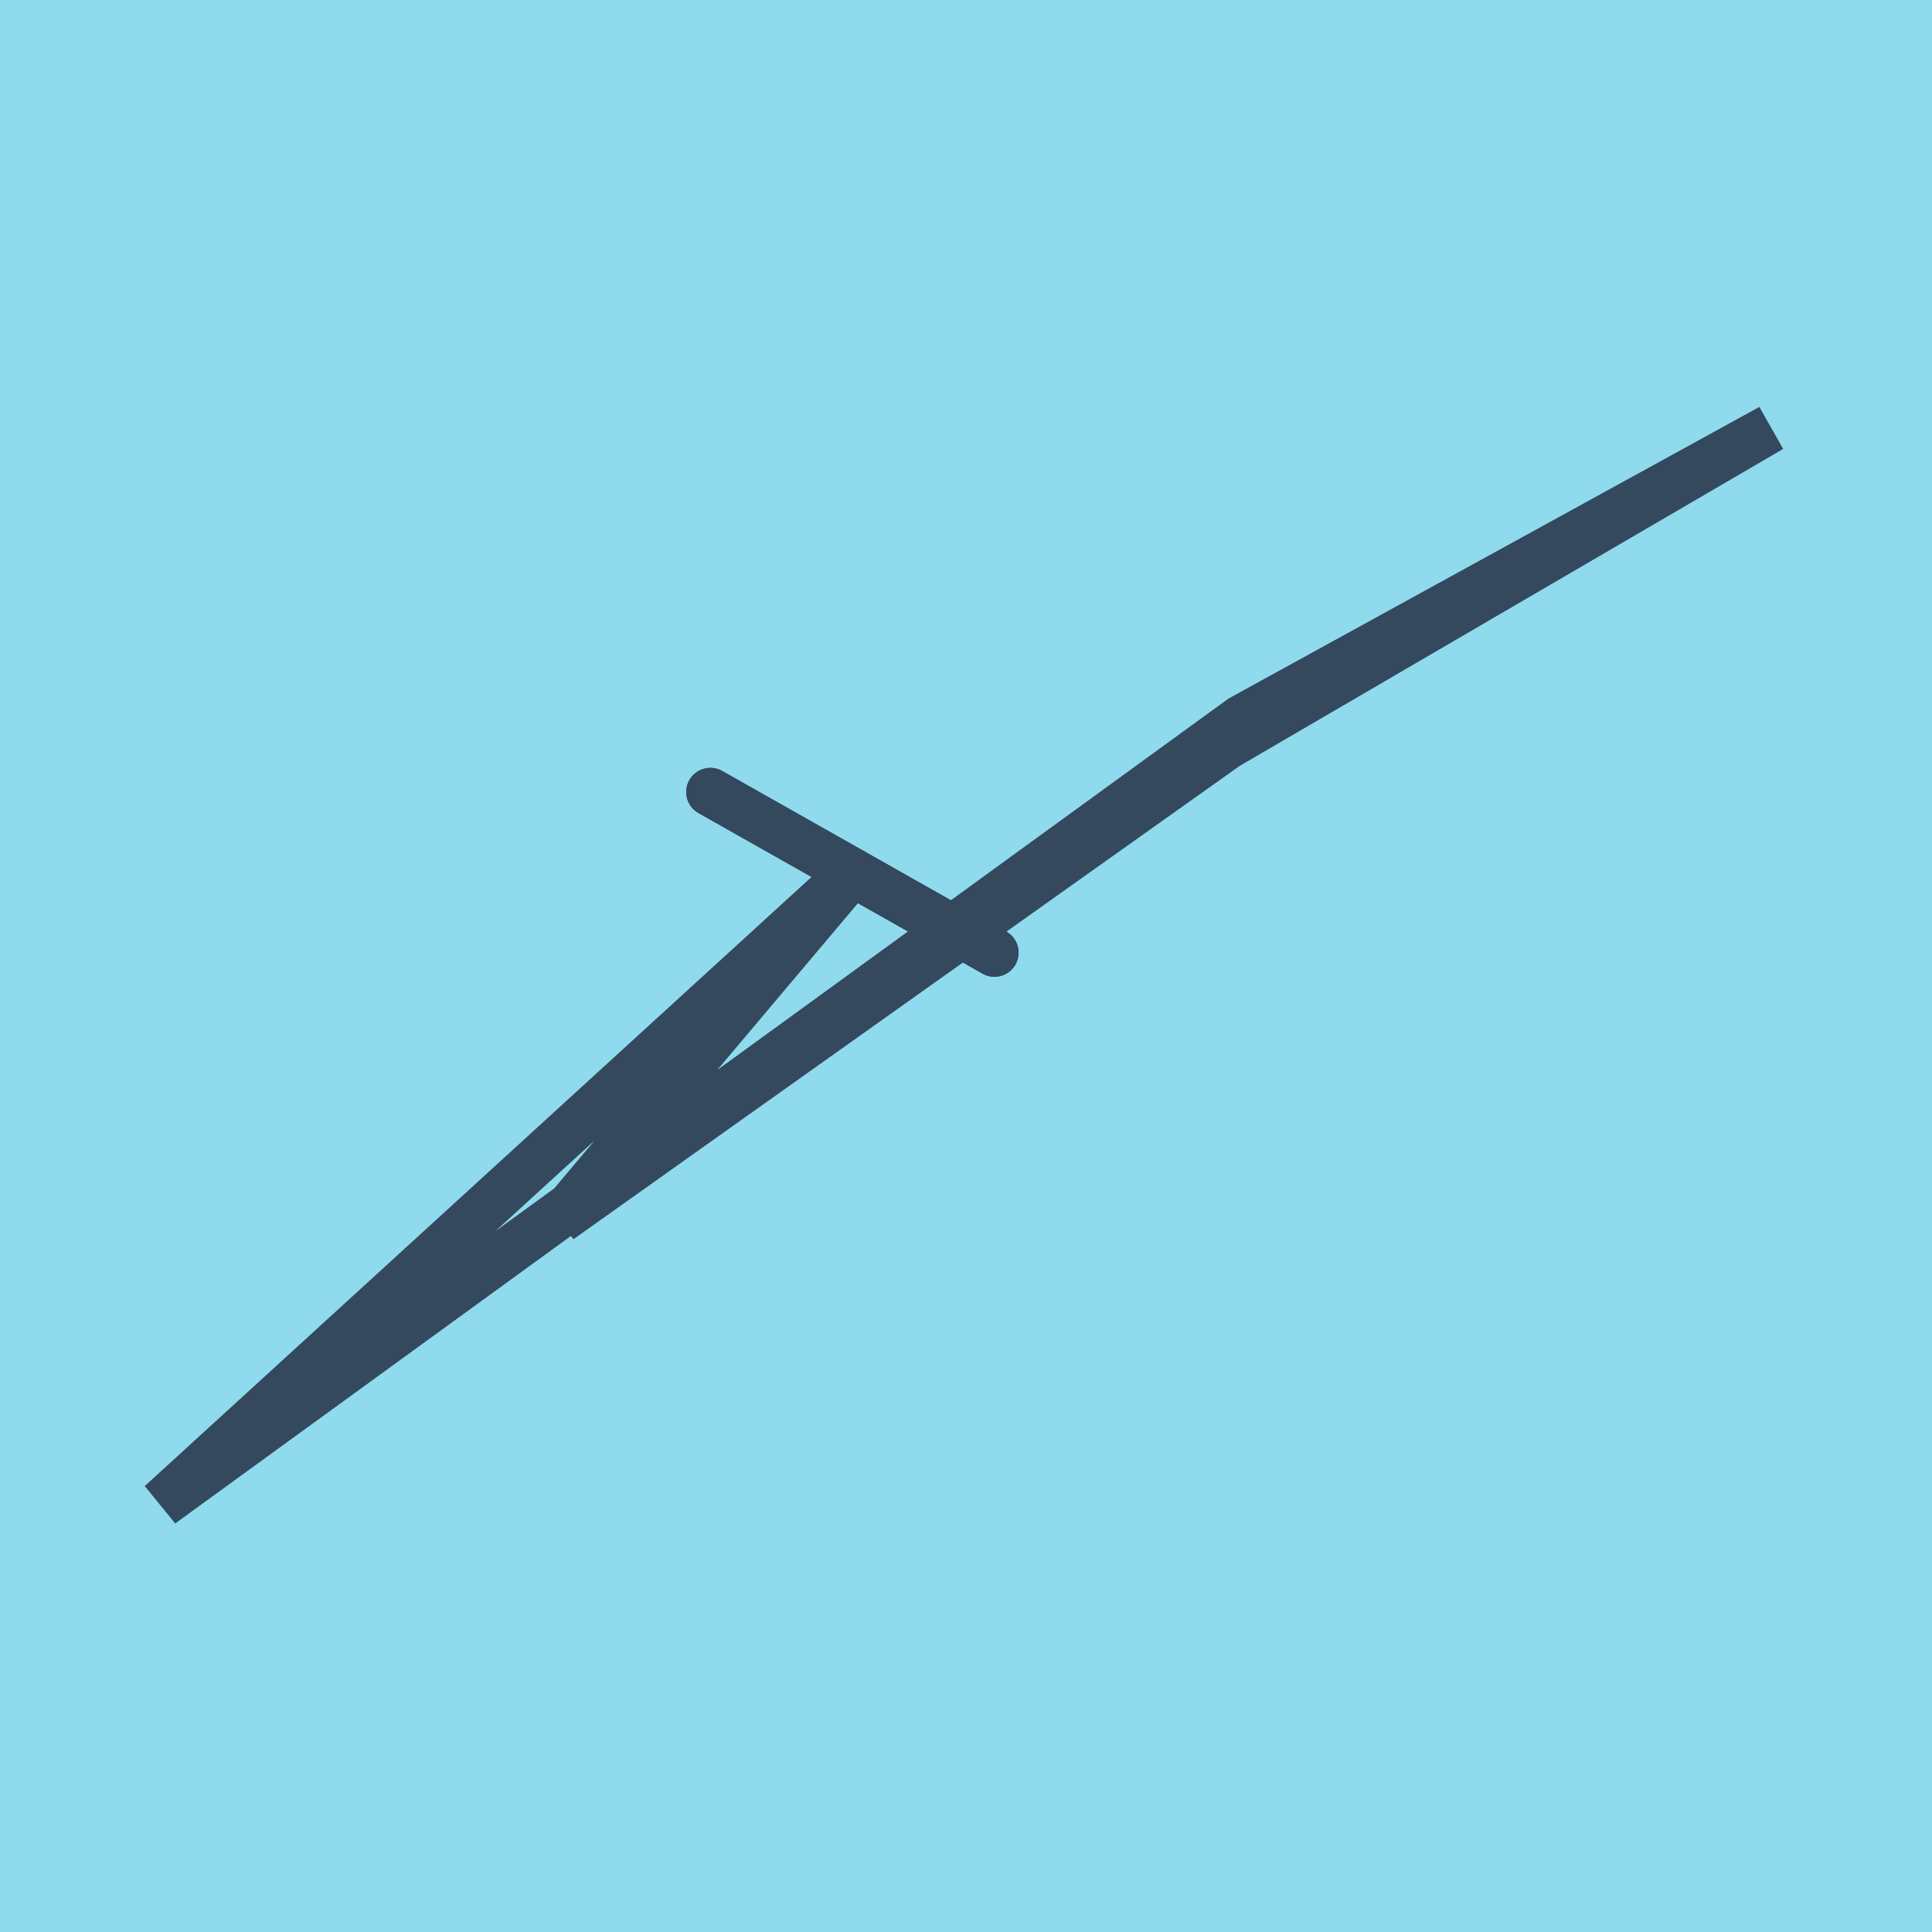 <?xml version="1.0" encoding="utf-8"?>
<!DOCTYPE svg PUBLIC "-//W3C//DTD SVG 1.1//EN" "http://www.w3.org/Graphics/SVG/1.1/DTD/svg11.dtd">
<svg xmlns="http://www.w3.org/2000/svg" xmlns:xlink="http://www.w3.org/1999/xlink" viewBox="-10 -10 120 120" preserveAspectRatio="xMidYMid meet">
	<path style="fill:#90daee" d="M-10-10h120v120H-10z"/>
			<polyline stroke-linecap="round" points="34.121,39.193 51.766,49.169 " style="fill:none;stroke:#34495e;stroke-width: 3px"/>
			<polyline stroke-linecap="round" points="34.121,39.193 51.766,49.169 " style="fill:none;stroke:#34495e;stroke-width: 3px"/>
			<polyline stroke-linecap="round" points="42.944,44.181 0,83.411 67.12,34.652 100,16.589 66.189,36.307 24.757,65.742 42.944,44.181 " style="fill:none;stroke:#34495e;stroke-width: 3px"/>
	</svg>

